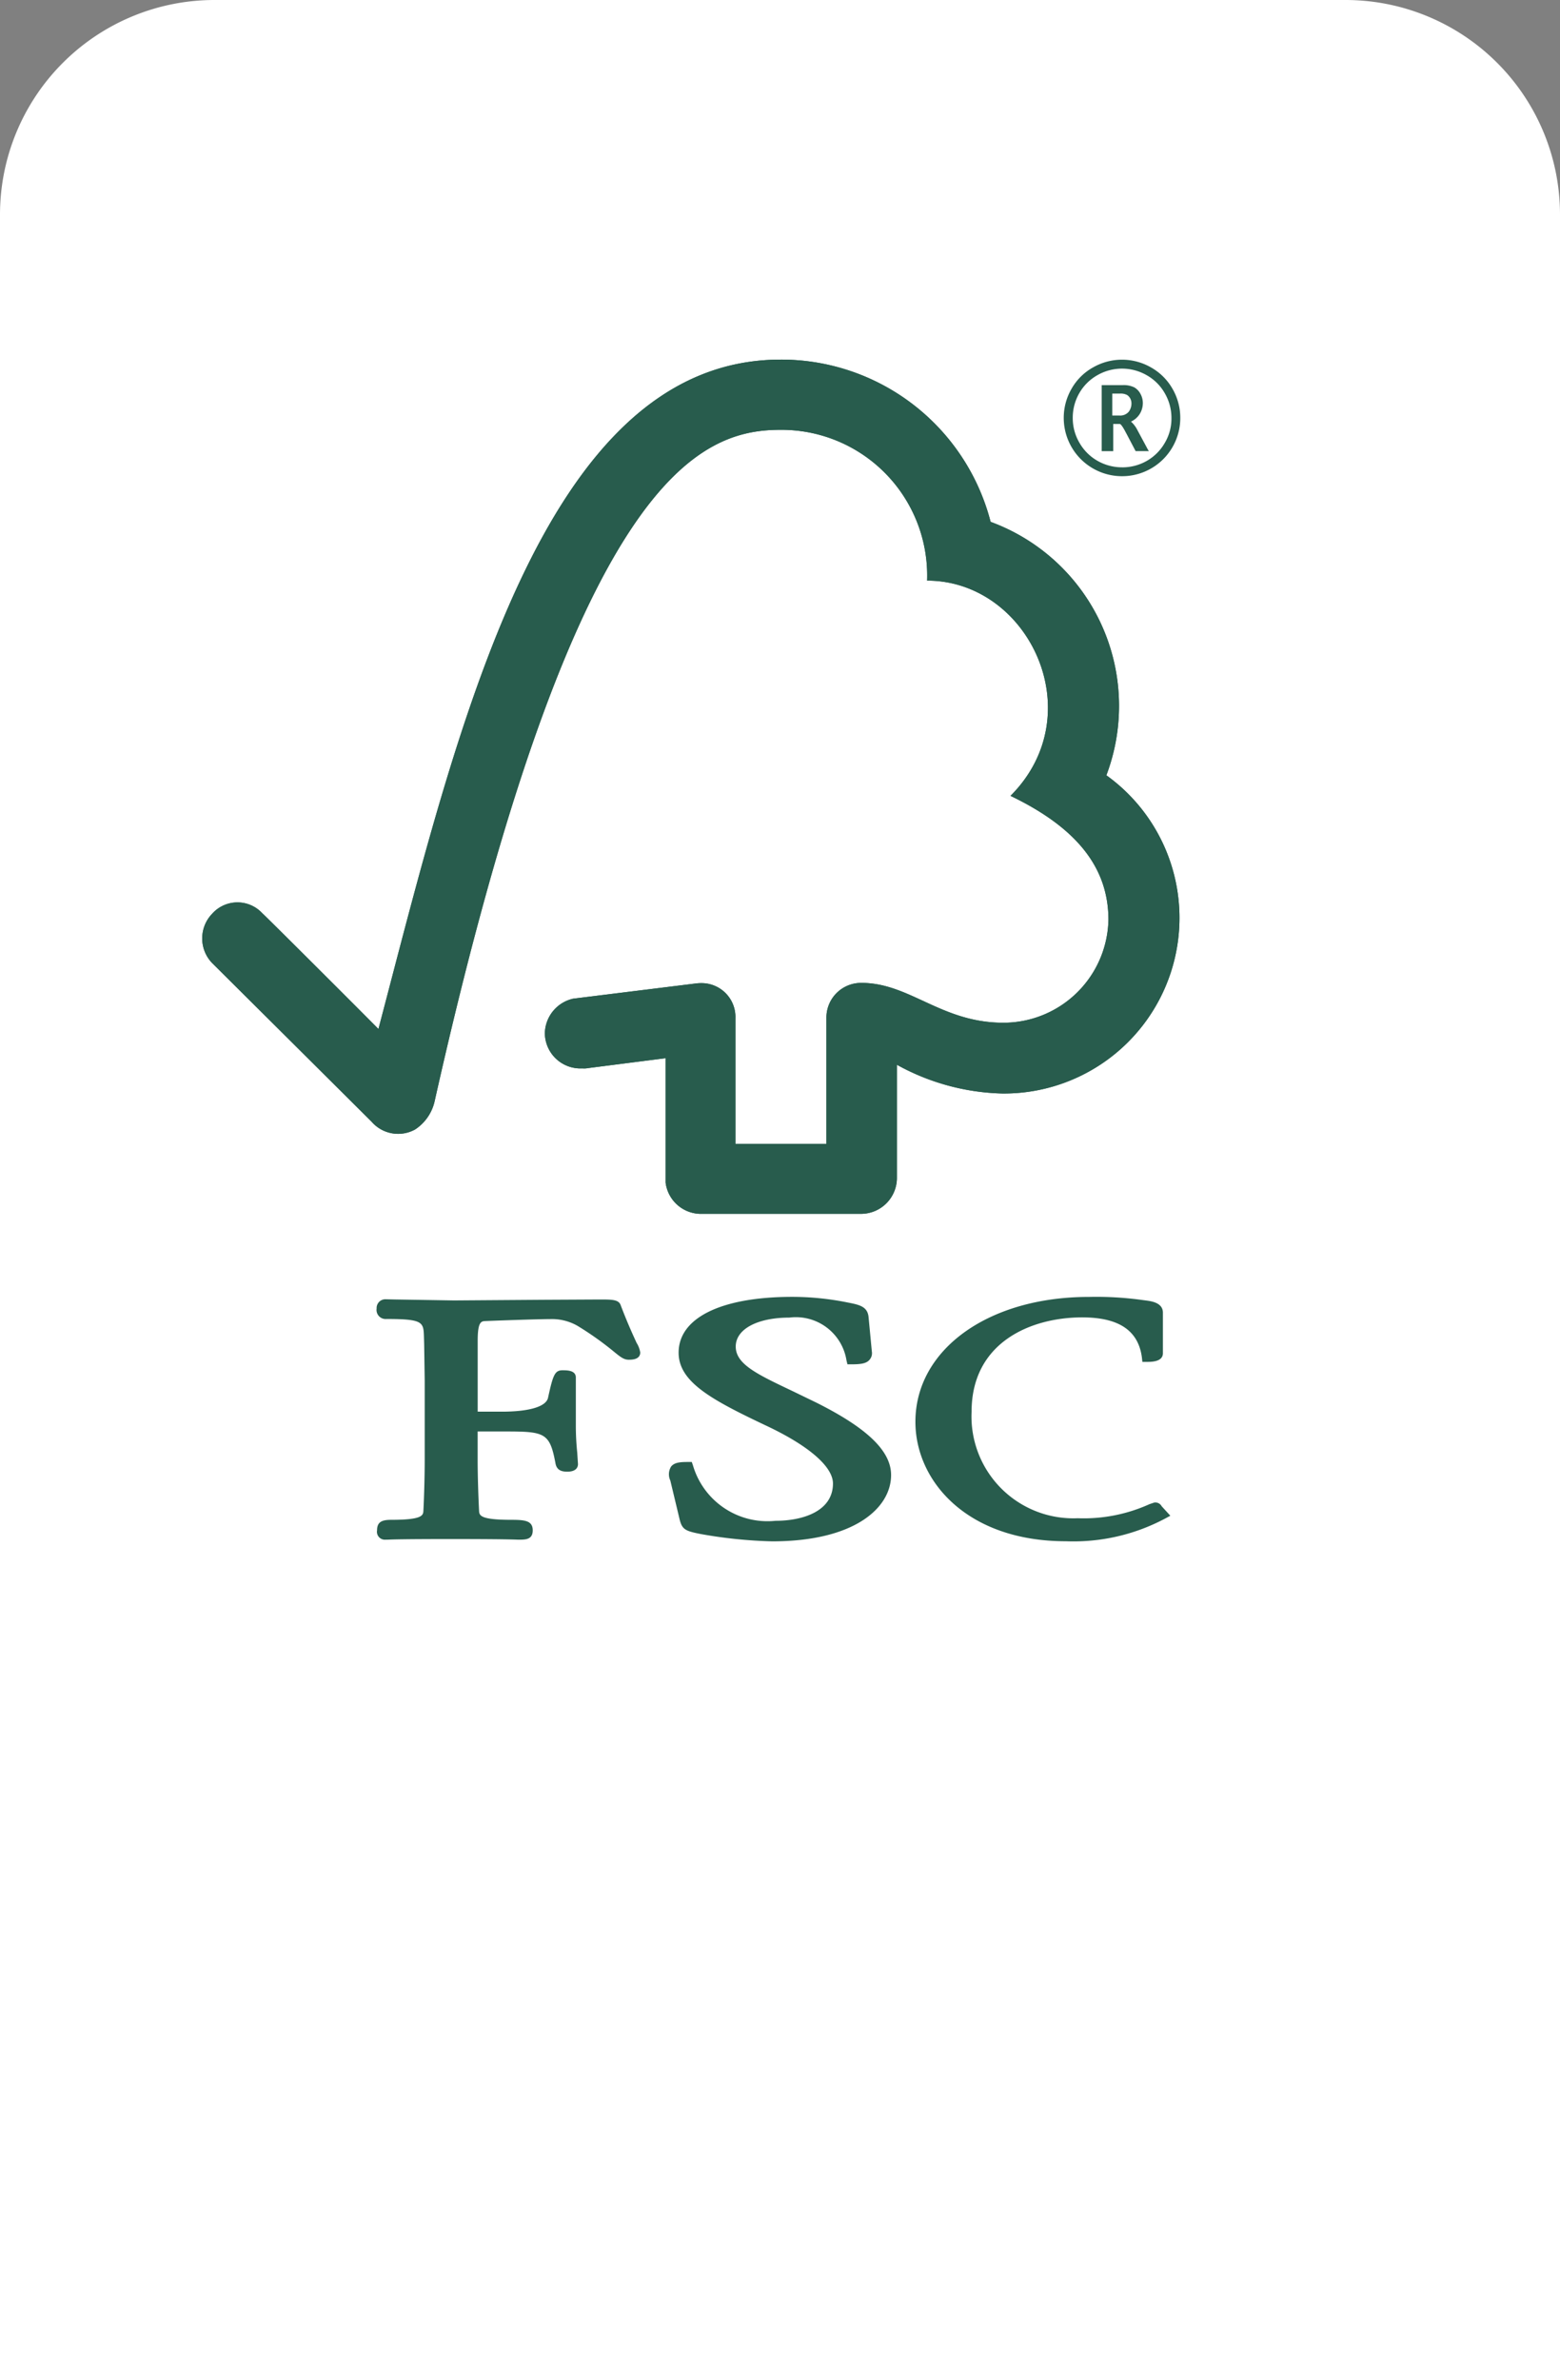 <svg xmlns="http://www.w3.org/2000/svg" width="80" height="122" viewBox="0 0 80 122"><rect x="0" y="0" width="80" height="122" fill="#808080" stroke="none"/><defs><style>.a{fill:#fff;}.b{fill:#285c4d;}</style></defs><g transform="translate(-920 -692)"><g transform="translate(-15349.977 86.002)"><path class="a" d="M11,0H69A11,11,0,0,1,80,11V122a0,0,0,0,1,0,0H0a0,0,0,0,1,0,0V11A11,11,0,0,1,11,0Z" transform="translate(16269.977 605.998)"/><g transform="translate(16280.346 624.429)"><path class="b" d="M29.668,0c-12.263,0-16.6,19.014-20.63,34.309C7.584,32.838,3.1,28.373,3.087,28.382A1.736,1.736,0,0,0,.513,28.4a1.82,1.82,0,0,0,0,2.532c.035.032,6.08,6.046,8.173,8.127a1.8,1.8,0,0,0,2.232.4,2.343,2.343,0,0,0,1.006-1.467C19.1,5.981,25.5,3.6,29.652,3.6a7.468,7.468,0,0,1,7.522,7.728c5.208,0,8.48,6.826,4.278,11.032,3.478,1.67,5.022,3.744,5.022,6.352a5.387,5.387,0,0,1-5.394,5.276c-3.177,0-4.793-2.041-7.269-2.041a1.778,1.778,0,0,0-1.8,1.792V40.2H27.345V33.76a1.736,1.736,0,0,0-1.674-1.8,2.33,2.33,0,0,0-.391.02l-6.257.775a1.858,1.858,0,0,0-1.451,1.773,1.824,1.824,0,0,0,1.92,1.8,1.117,1.117,0,0,0,.311-.017l3.962-.506v6.378a1.83,1.83,0,0,0,1.741,1.6h8.312a1.843,1.843,0,0,0,1.808-1.811V36.142a11.724,11.724,0,0,0,5.394,1.473,9,9,0,0,0,5.348-16.309A10.05,10.05,0,0,0,40.432,8.316,11.092,11.092,0,0,0,29.668,0Z" transform="translate(0 0)"/><path class="b" d="M29.668,0c-12.263,0-16.6,19.014-20.63,34.309C7.584,32.838,3.1,28.373,3.087,28.382A1.736,1.736,0,0,0,.513,28.4a1.82,1.82,0,0,0,0,2.532c.035.032,6.08,6.046,8.173,8.127a1.8,1.8,0,0,0,2.232.4,2.343,2.343,0,0,0,1.006-1.467C19.1,5.981,25.5,3.6,29.652,3.6a7.468,7.468,0,0,1,7.522,7.728c5.208,0,8.48,6.826,4.278,11.032,3.478,1.67,5.022,3.744,5.022,6.352a5.387,5.387,0,0,1-5.394,5.276c-3.177,0-4.793-2.041-7.269-2.041a1.778,1.778,0,0,0-1.8,1.792V40.2H27.345V33.76a1.736,1.736,0,0,0-1.674-1.8,2.33,2.33,0,0,0-.391.02l-6.257.775a1.858,1.858,0,0,0-1.451,1.773,1.824,1.824,0,0,0,1.92,1.8,1.117,1.117,0,0,0,.311-.017l3.962-.506v6.378a1.83,1.83,0,0,0,1.741,1.6h8.312a1.843,1.843,0,0,0,1.808-1.811V36.142a11.724,11.724,0,0,0,5.394,1.473,9,9,0,0,0,5.348-16.309A10.05,10.05,0,0,0,40.432,8.316,11.092,11.092,0,0,0,29.668,0Z" transform="translate(0 0)"/><path class="b" d="M25.788,53.62c0,1.5,1.685,2.411,4.453,3.723,2.2,1.028,3.462,2.113,3.462,2.983,0,1.41-1.523,1.911-2.948,1.911a3.981,3.981,0,0,1-4.233-2.844l-.059-.171h-.186c-.392,0-.7.017-.874.234a.749.749,0,0,0-.041.716l.484,2.02c.13.5.305.573,1.1.727a23.807,23.807,0,0,0,3.638.371c4.217,0,6.1-1.709,6.1-3.4,0-1.232-1.226-2.411-3.867-3.727l-1.2-.581c-1.808-.859-2.9-1.373-2.9-2.276s1.127-1.484,2.751-1.484a2.629,2.629,0,0,1,2.93,2.2l.048.195h.2c.471,0,.766-.037.93-.23a.511.511,0,0,0,.121-.429l-.167-1.751c-.048-.557-.478-.644-1.071-.759a14.337,14.337,0,0,0-2.831-.289C27.976,50.757,25.788,51.831,25.788,53.62Z" transform="translate(-1.356 -2.721)"/><path class="b" d="M38.647,57.163c0,3.04,2.651,6.122,7.714,6.122a10.012,10.012,0,0,0,5.067-1.15l.292-.158-.472-.517.026.026A.372.372,0,0,0,50.9,61.3l-.247.083a8.174,8.174,0,0,1-3.683.722,5.221,5.221,0,0,1-5.442-5.458c0-3.571,3.058-4.836,5.671-4.836,1.88,0,2.881.671,3.063,2.055l.024.226h.236c.221,0,.817,0,.817-.443V51.568c0-.508-.588-.584-.841-.62l-.244-.032a17.1,17.1,0,0,0-2.7-.154C42.393,50.757,38.647,53.453,38.647,57.163Z" transform="translate(-2.072 -2.721)"/><path class="b" d="M17.993,50.916l-4.572.033L10.377,50.9l-.463-.011a.449.449,0,0,0-.463.475.465.465,0,0,0,.5.536c1.84,0,1.9.154,1.925.853l.013.443.028,1.874v4.044c0,.671-.022,1.734-.067,2.6-.011.247-.026.48-1.65.48-.452,0-.727.089-.727.538a.407.407,0,0,0,.439.479h.106c.186-.009.709-.032,3.248-.032,2.7,0,3.251.026,3.43.032h.1c.353,0,.66-.039.66-.479,0-.5-.413-.538-1.1-.538-1.631,0-1.641-.234-1.652-.477-.041-.788-.072-1.855-.072-2.6V57.665H16c2.094,0,2.331.054,2.63,1.67.08.349.361.391.6.391.493,0,.547-.269.547-.388l-.039-.6a13.3,13.3,0,0,1-.071-1.362V54.9c0-.371-.445-.371-.684-.371-.4,0-.489.252-.744,1.421-.112.447-.975.7-2.37.7H14.634V53.011c0-.989.186-.994.4-1.005.8-.033,2.742-.1,3.322-.1a2.635,2.635,0,0,1,1.393.343,16.09,16.09,0,0,1,1.886,1.339c.314.254.489.4.744.4.147,0,.59,0,.59-.371a1.274,1.274,0,0,0-.186-.492c-.169-.371-.458-.989-.815-1.929-.1-.295-.446-.295-1.086-.295Z" transform="translate(-0.506 -2.728)"/><path class="b" d="M49.676,5.976a2.988,2.988,0,0,1-2.991-2.981,2.961,2.961,0,0,1,.4-1.5,2.868,2.868,0,0,1,1.1-1.093,2.983,2.983,0,0,1,2.976,0,2.893,2.893,0,0,1,1.1,1.093,2.961,2.961,0,0,1,.4,1.5,2.981,2.981,0,0,1-2.985,2.981Zm0-.454A2.523,2.523,0,0,0,50.928,5.2a2.474,2.474,0,0,0,.93-.916,2.439,2.439,0,0,0,.35-1.286,2.518,2.518,0,0,0-.339-1.269A2.442,2.442,0,0,0,50.939.8a2.541,2.541,0,0,0-2.531,0,2.459,2.459,0,0,0-.93.928,2.516,2.516,0,0,0-.331,1.269A2.491,2.491,0,0,0,47.5,4.28a2.469,2.469,0,0,0,.93.916A2.529,2.529,0,0,0,49.676,5.521Z" transform="translate(-2.503 0)"/><path class="b" d="M51.127,4.717,50.58,3.7a1.5,1.5,0,0,0-.337-.449,1.028,1.028,0,0,0,.446-.386,1.063,1.063,0,0,0,.162-.557.968.968,0,0,0-.117-.469.842.842,0,0,0-.316-.339,1.223,1.223,0,0,0-.6-.117H48.741V4.767h.591V3.374h.342c.011,0,.071.015.234.306l.108.2.454.864.009.019h.683ZM49.284,2.94V1.816h.391a.7.7,0,0,1,.372.074.516.516,0,0,1,.164.186.555.555,0,0,1,.056.252.7.7,0,0,1-.138.417.574.574,0,0,1-.482.195Z" transform="translate(-2.613 -0.074)"/></g></g></g></svg>